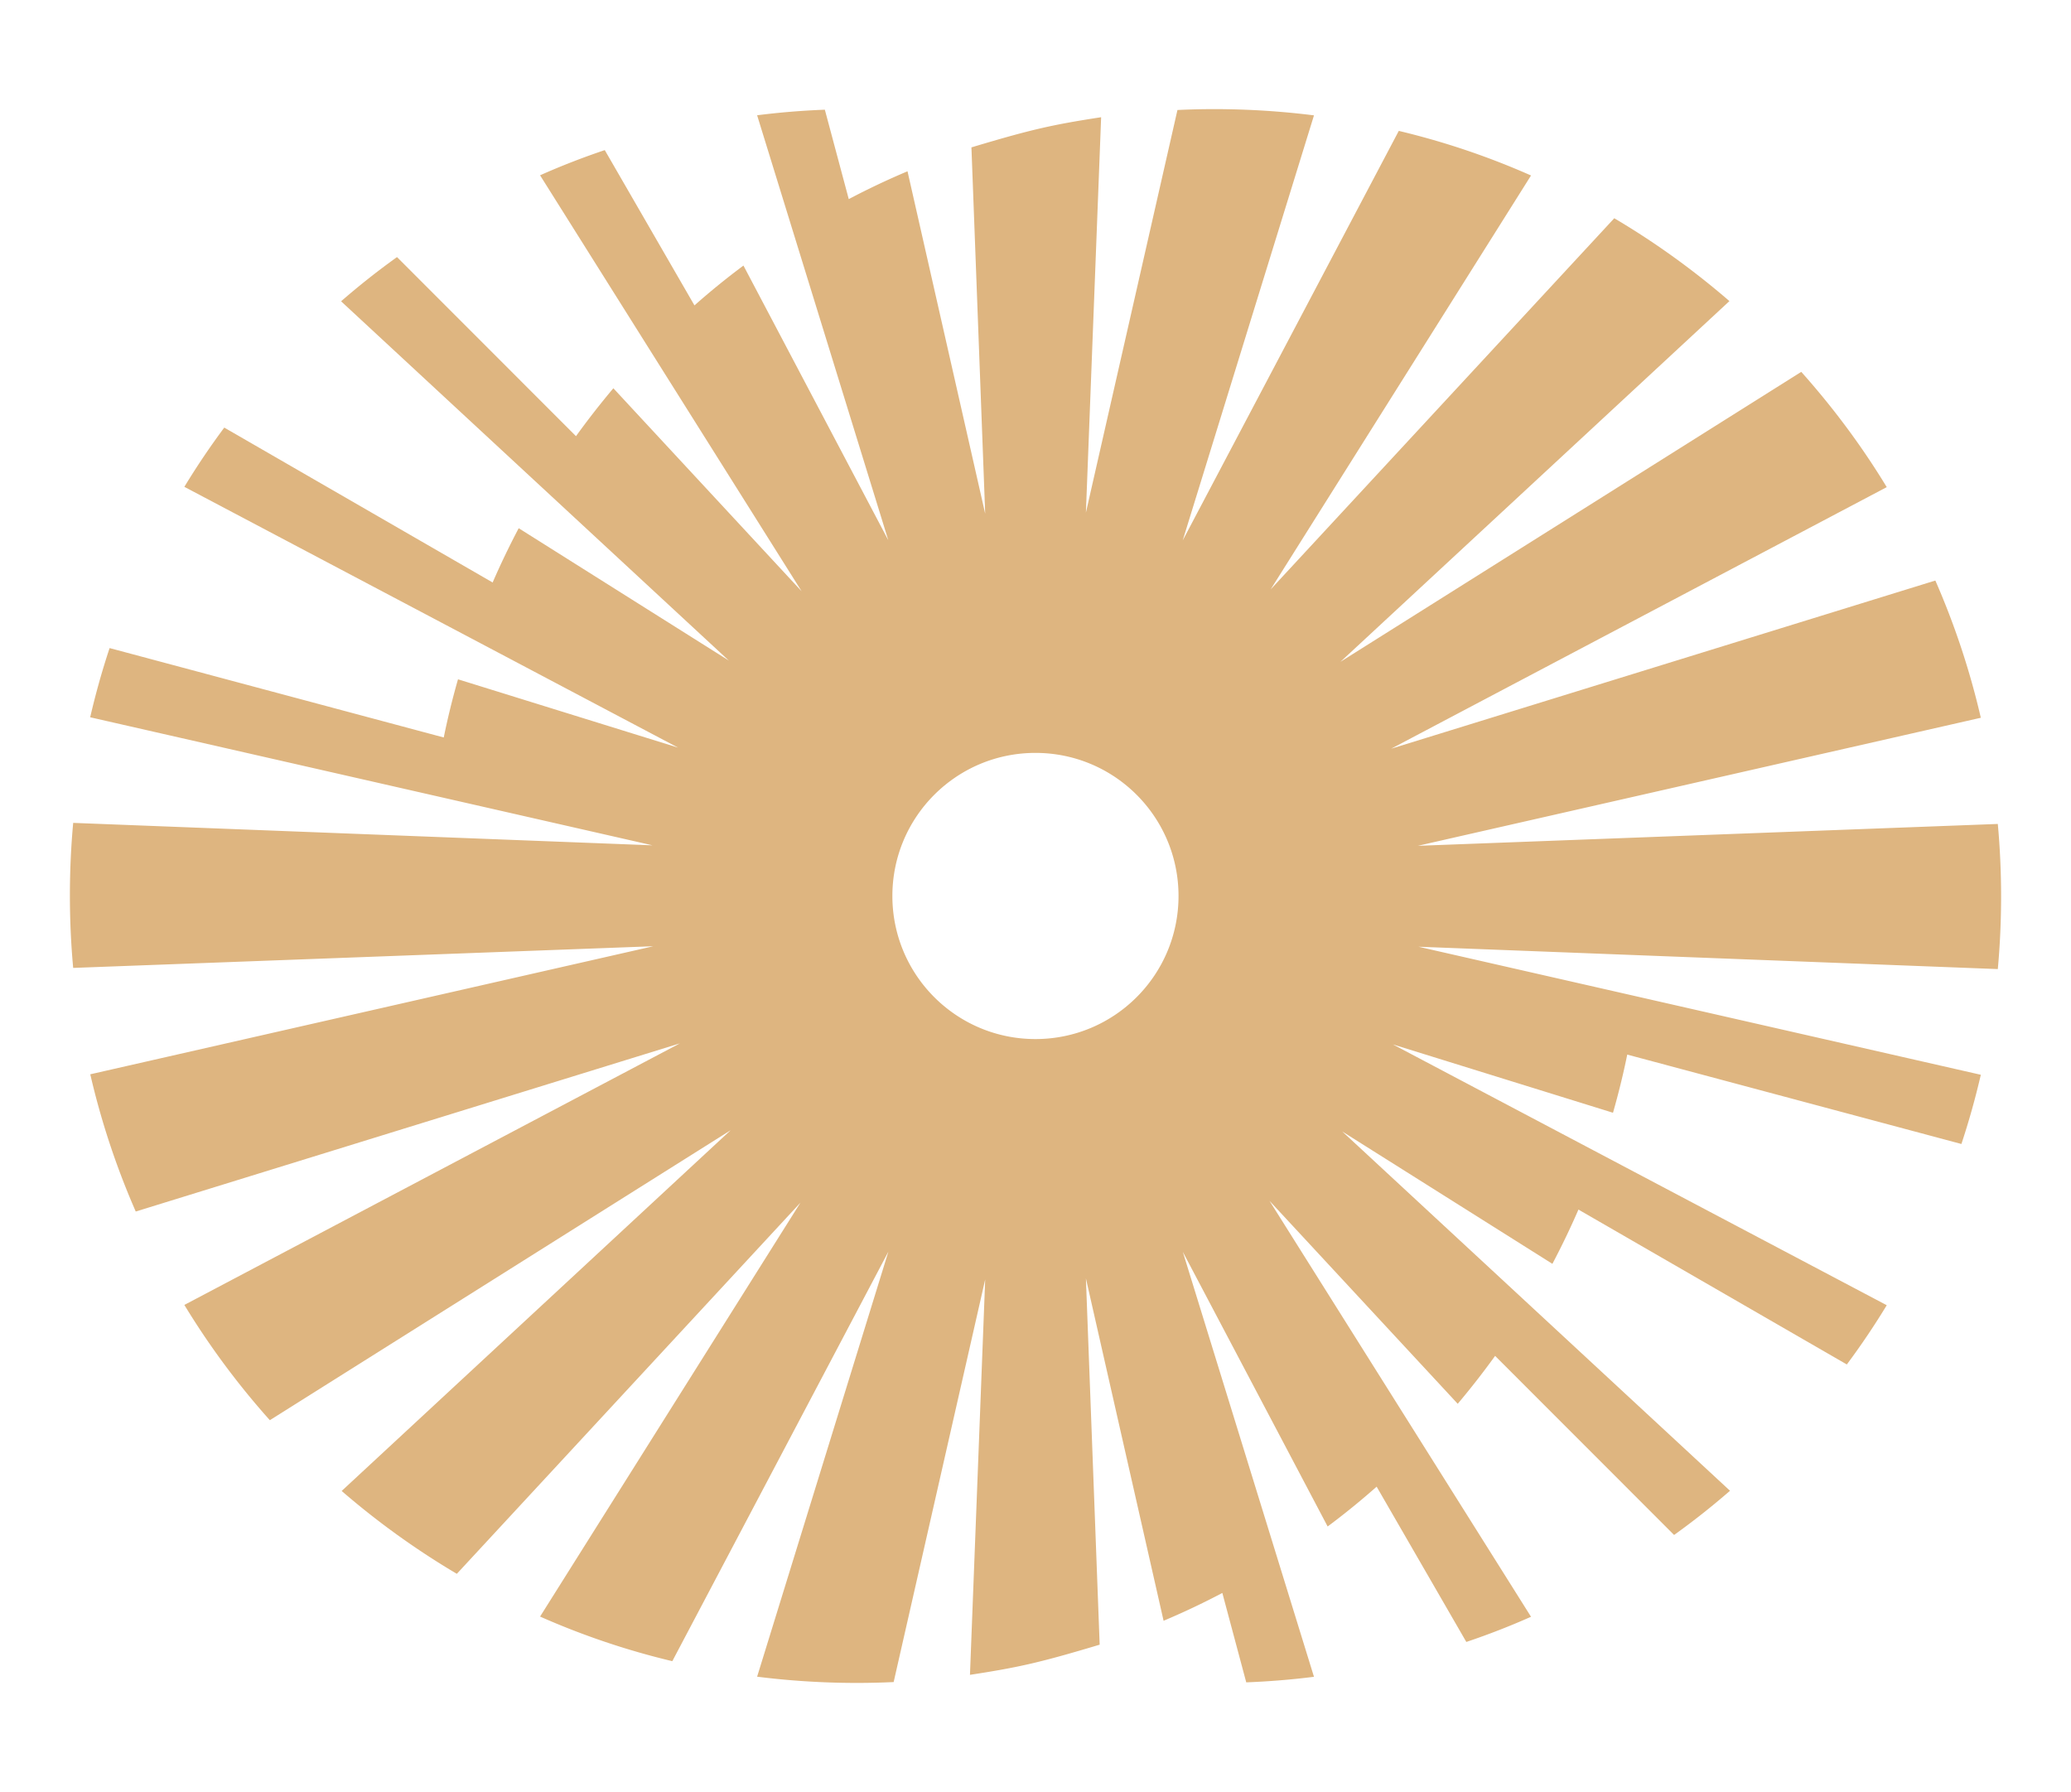 <svg xmlns="http://www.w3.org/2000/svg" viewBox="0 0 212.21 183.59"><path fill="#deb580" d="M7.5 99.18c-.45-4.88-.45-9.99 0-14.87l59.36 2.3L9.24 73.49c.56-2.41 1.22-4.77 1.99-7.09l34.24 9.16c.41-2.02.9-4 1.46-5.96l22.55 7-21.22-11.21-29.37-15.51c1.27-2.09 2.63-4.11 4.09-6.07l27.5 15.87c.82-1.89 1.71-3.74 2.67-5.56l21.53 13.56-19.15-17.74-20.58-19.07c1.84-1.6 3.75-3.11 5.73-4.53l18.34 18.35a82.82 82.82 0 0 1 3.83-4.91l19.29 20.8-15.63-24.85-11.17-17.77c2.16-.96 4.37-1.82 6.63-2.58l9.19 15.91a75.71 75.71 0 0 1 5.02-4.08l14.84 28.14-13.44-43.54c2.28-.29 4.6-.48 6.94-.57l2.45 9.16a76.99 76.99 0 0 1 6.02-2.85l7.96 35.08-1.41-37.53c6.01-1.8 8.19-2.31 13.29-3.09l-1.56 40.51 9.38-41.25c4.65-.22 9.39-.03 13.99.55l-13.45 43.55 22.14-41.96c4.66 1.11 9.19 2.64 13.55 4.57L130.2 60.39l35.21-38.03c4.18 2.47 8.13 5.32 11.8 8.49l-39.86 36.96 47.22-29.71c3.27 3.66 6.21 7.61 8.76 11.81l-50.78 26.8 55.76-17.23c1.98 4.52 3.54 9.22 4.66 14.06l-57.69 13.12 59.43-2.24c.45 4.88.45 9.99 0 14.87L145.35 97l57.62 13.12c-.56 2.41-1.22 4.77-1.99 7.09l-34.24-9.16c-.41 2.02-.9 4-1.46 5.96l-22.55-7 50.6 26.72a77.614 77.614 0 0 1-4.09 6.07l-27.5-15.87c-.82 1.89-1.71 3.74-2.67 5.56l-21.53-13.56 39.73 36.81c-1.84 1.6-3.75 3.11-5.73 4.53l-18.34-18.35a82.82 82.82 0 0 1-3.83 4.91l-19.29-20.8 26.8 42.62c-2.16.96-4.37 1.82-6.63 2.58l-9.19-15.91a75.71 75.71 0 0 1-5.02 4.08l-14.84-28.14 13.44 43.54c-2.28.29-4.6.48-6.94.57l-2.45-9.16a76.99 76.99 0 0 1-6.02 2.85l-7.96-35.08 1.41 37.53c-6.01 1.8-8.19 2.31-13.29 3.09l1.56-40.51-9.38 41.25c-4.65.22-9.39.03-13.99-.55l13.45-43.55-22.14 41.96a78.253 78.253 0 0 1-13.55-4.57l26.68-42.41-35.21 38.03a81.496 81.496 0 0 1-11.8-8.49l39.86-36.96-47.22 29.71a80.249 80.249 0 0 1-8.76-11.81l50.78-26.8-55.76 17.23a79.924 79.924 0 0 1-4.66-14.06l57.69-13.12L7.5 99.17zm83.94-7.38c0 8.1 6.56 14.66 14.66 14.66s14.66-6.56 14.66-14.66-6.56-14.66-14.66-14.66S91.44 83.7 91.44 91.8zm-38.3-37.65-.03-.02m-6.19 15.49-.08-.03m15.94-29.85.06.06"/></svg>